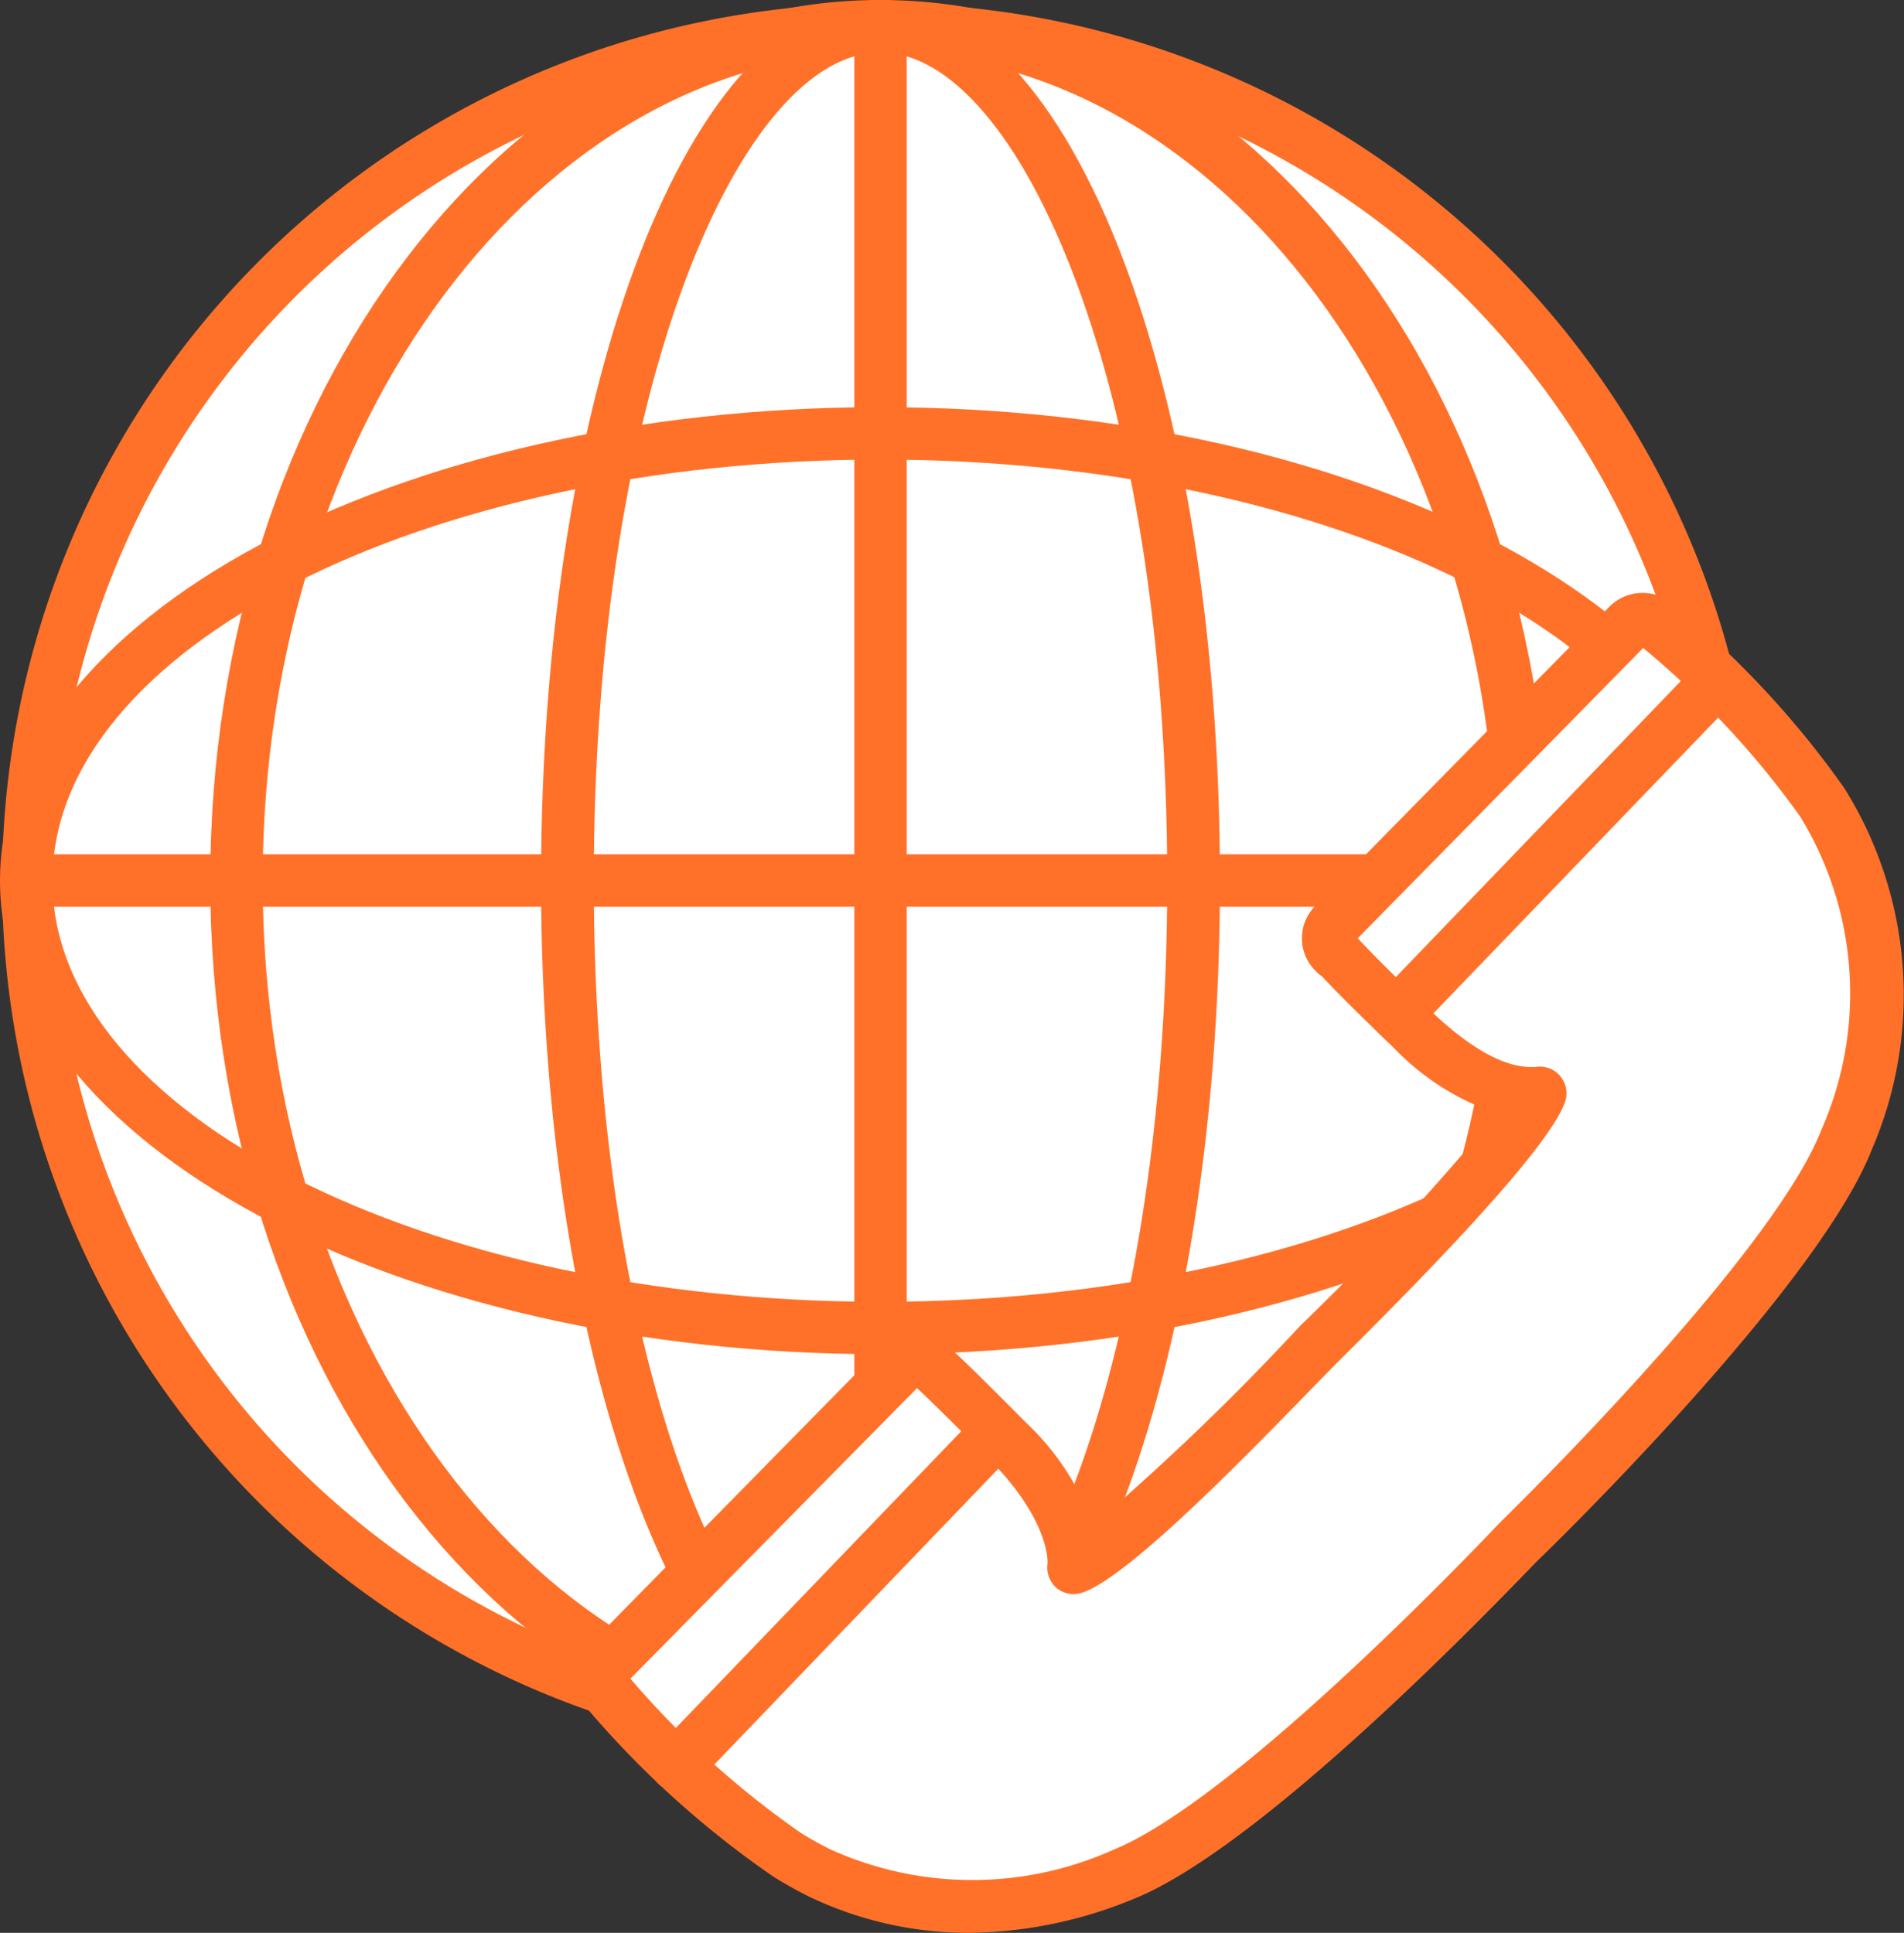 <svg id="Layer_1" data-name="Layer 1" xmlns="http://www.w3.org/2000/svg" viewBox="0 0 62.85 63.8"><rect x="0" y="0" width="62.85" height="63.8" fill="#333333" stroke="none"/><title>telecommunication</title><path d="M57.8,29.18A28.16,28.16,0,1,1,29.65,1,28.15,28.15,0,0,1,57.8,29.18Z" transform="translate(-0.58 -0.1)" style="fill:#fff"/><path d="M29.65,58.21a29,29,0,1,1,29-29A29.06,29.06,0,0,1,29.65,58.21Zm0-56.32A27.29,27.29,0,1,0,56.93,29.18,27.33,27.33,0,0,0,29.65,1.89Z" transform="translate(-0.58 -0.1)" style="fill:#ff7129"/><path d="M29.64,58.24c-6.28,0-11.2-12.77-11.2-29.07S23.36.1,29.64.1,40.85,12.87,40.85,29.17,35.93,58.24,29.64,58.24Zm0-56.41c-4.57,0-9.46,11-9.46,27.34s4.89,27.34,9.46,27.34,9.47-11,9.47-27.34S34.22,1.83,29.64,1.83Z" transform="translate(-0.58 -0.1)" style="fill:#ff7129"/><rect x="28.2" y="0.87" width="1.73" height="56.41" style="fill:#ff7129"/><path d="M29.64,44.8c-16,0-29.06-7-29.06-15.63s13-15.63,29.06-15.63,29.07,7,29.07,15.63S45.67,44.8,29.64,44.8Zm0-29.53c-15.07,0-27.33,6.23-27.33,13.9s12.26,13.9,27.33,13.9S57,36.83,57,29.17,44.72,15.27,29.64,15.27Z" transform="translate(-0.58 -0.1)" style="fill:#ff7129"/><rect x="0.87" y="28.2" width="56.41" height="1.73" style="fill:#ff7129"/><path d="M29.64,58.24c-12.2,0-22.12-13-22.12-29.07S17.44.1,29.64.1s22.13,13,22.13,29.07S41.85,58.24,29.64,58.24Zm0-56.41C18.4,1.83,9.25,14.09,9.25,29.17S18.4,56.51,29.64,56.51,50,44.24,50,29.17,40.89,1.83,29.64,1.83Z" transform="translate(-0.58 -0.1)" style="fill:#ff7129"/><path d="M33.85,47.65c-2-2-2.39-2.35-2.45-2.41l-.1-.09a.66.66,0,0,0-.94,0L20.64,55a.67.67,0,0,0,0,.94,30.81,30.81,0,0,0,5.93,5.34,12.35,12.35,0,0,0,1.11.62,12.25,12.25,0,0,0,10.06,0c4.43-1.81,13-11,13-11s9-8.77,10.78-13.23a12,12,0,0,0-.84-11.15,31,31,0,0,0-5.44-5.85.67.67,0,0,0-.94,0l-9.72,9.89a.66.66,0,0,0,0,.94.67.67,0,0,0,.11.07s.42.49,2.44,2.43c2.57,2.48,4.24,2.1,4.24,2.1-.47,1.6-7.28,8.26-7.28,8.26S37.61,51.37,36,51.85C36,51.85,36.3,50.13,33.85,47.65Z" transform="translate(-0.58 -0.1)" style="fill:#fff"/><path d="M32.58,63.9a12.15,12.15,0,0,1-5.26-1.18c-.39-.19-.78-.41-1.19-.66A31.54,31.54,0,0,1,20,56.54a1.43,1.43,0,0,1-.4-1A1.52,1.52,0,0,1,20,54.43l9.72-9.89a1.58,1.58,0,0,1,2.17,0l.1.1c.47.43,1.29,1.24,2.45,2.41a8.61,8.61,0,0,1,2.22,3.39,81.81,81.81,0,0,0,6.85-6.59,82.37,82.37,0,0,0,6.48-7A8.42,8.42,0,0,1,46.6,34.7c-1.55-1.49-2.17-2.14-2.39-2.38a.75.75,0,0,1-.18-.15A1.51,1.51,0,0,1,44,30l9.73-9.9a1.56,1.56,0,0,1,2.15,0,30.88,30.88,0,0,1,5.57,6,12.87,12.87,0,0,1,.92,11.94c-1.79,4.58-10.61,13.17-11,13.54s-8.77,9.32-13.32,11.18A14.55,14.55,0,0,1,32.58,63.9ZM21.39,55.51A29.8,29.8,0,0,0,27,60.59a10.61,10.61,0,0,0,1,.56,11.36,11.36,0,0,0,9.35,0c4.21-1.72,12.66-10.71,12.75-10.8s8.95-8.72,10.6-12.95A11.15,11.15,0,0,0,60,27.05a29.27,29.27,0,0,0-5.18-5.56l-9.42,9.58h0s.45.52,2.38,2.37,3,1.88,3.37,1.88h.11a.88.88,0,0,1,1,1.09c-.49,1.69-5.87,7-7.51,8.64S38,52.17,36.27,52.68a.87.87,0,0,1-.82-.17.89.89,0,0,1-.29-.8h0s.11-1.39-1.93-3.45c-.79-.79-1.84-1.84-2.38-2.34v0Z" transform="translate(-0.58 -0.1)" style="fill:#ff7129"/><path d="M46.67,34.42a.88.88,0,0,1-.6-.24.87.87,0,0,1,0-1.22l10.59-11a.87.87,0,0,1,1.22,0,.86.86,0,0,1,0,1.22l-10.59,11A.89.89,0,0,1,46.67,34.42Z" transform="translate(-0.58 -0.1)" style="fill:#ff7129"/><path d="M22.9,59.21a.88.88,0,0,1-.6-.24.87.87,0,0,1,0-1.22l10.58-11a.87.87,0,0,1,1.23,0,.88.88,0,0,1,0,1.23L23.53,59A.89.89,0,0,1,22.9,59.21Z" transform="translate(-0.58 -0.1)" style="fill:#ff7129"/></svg>